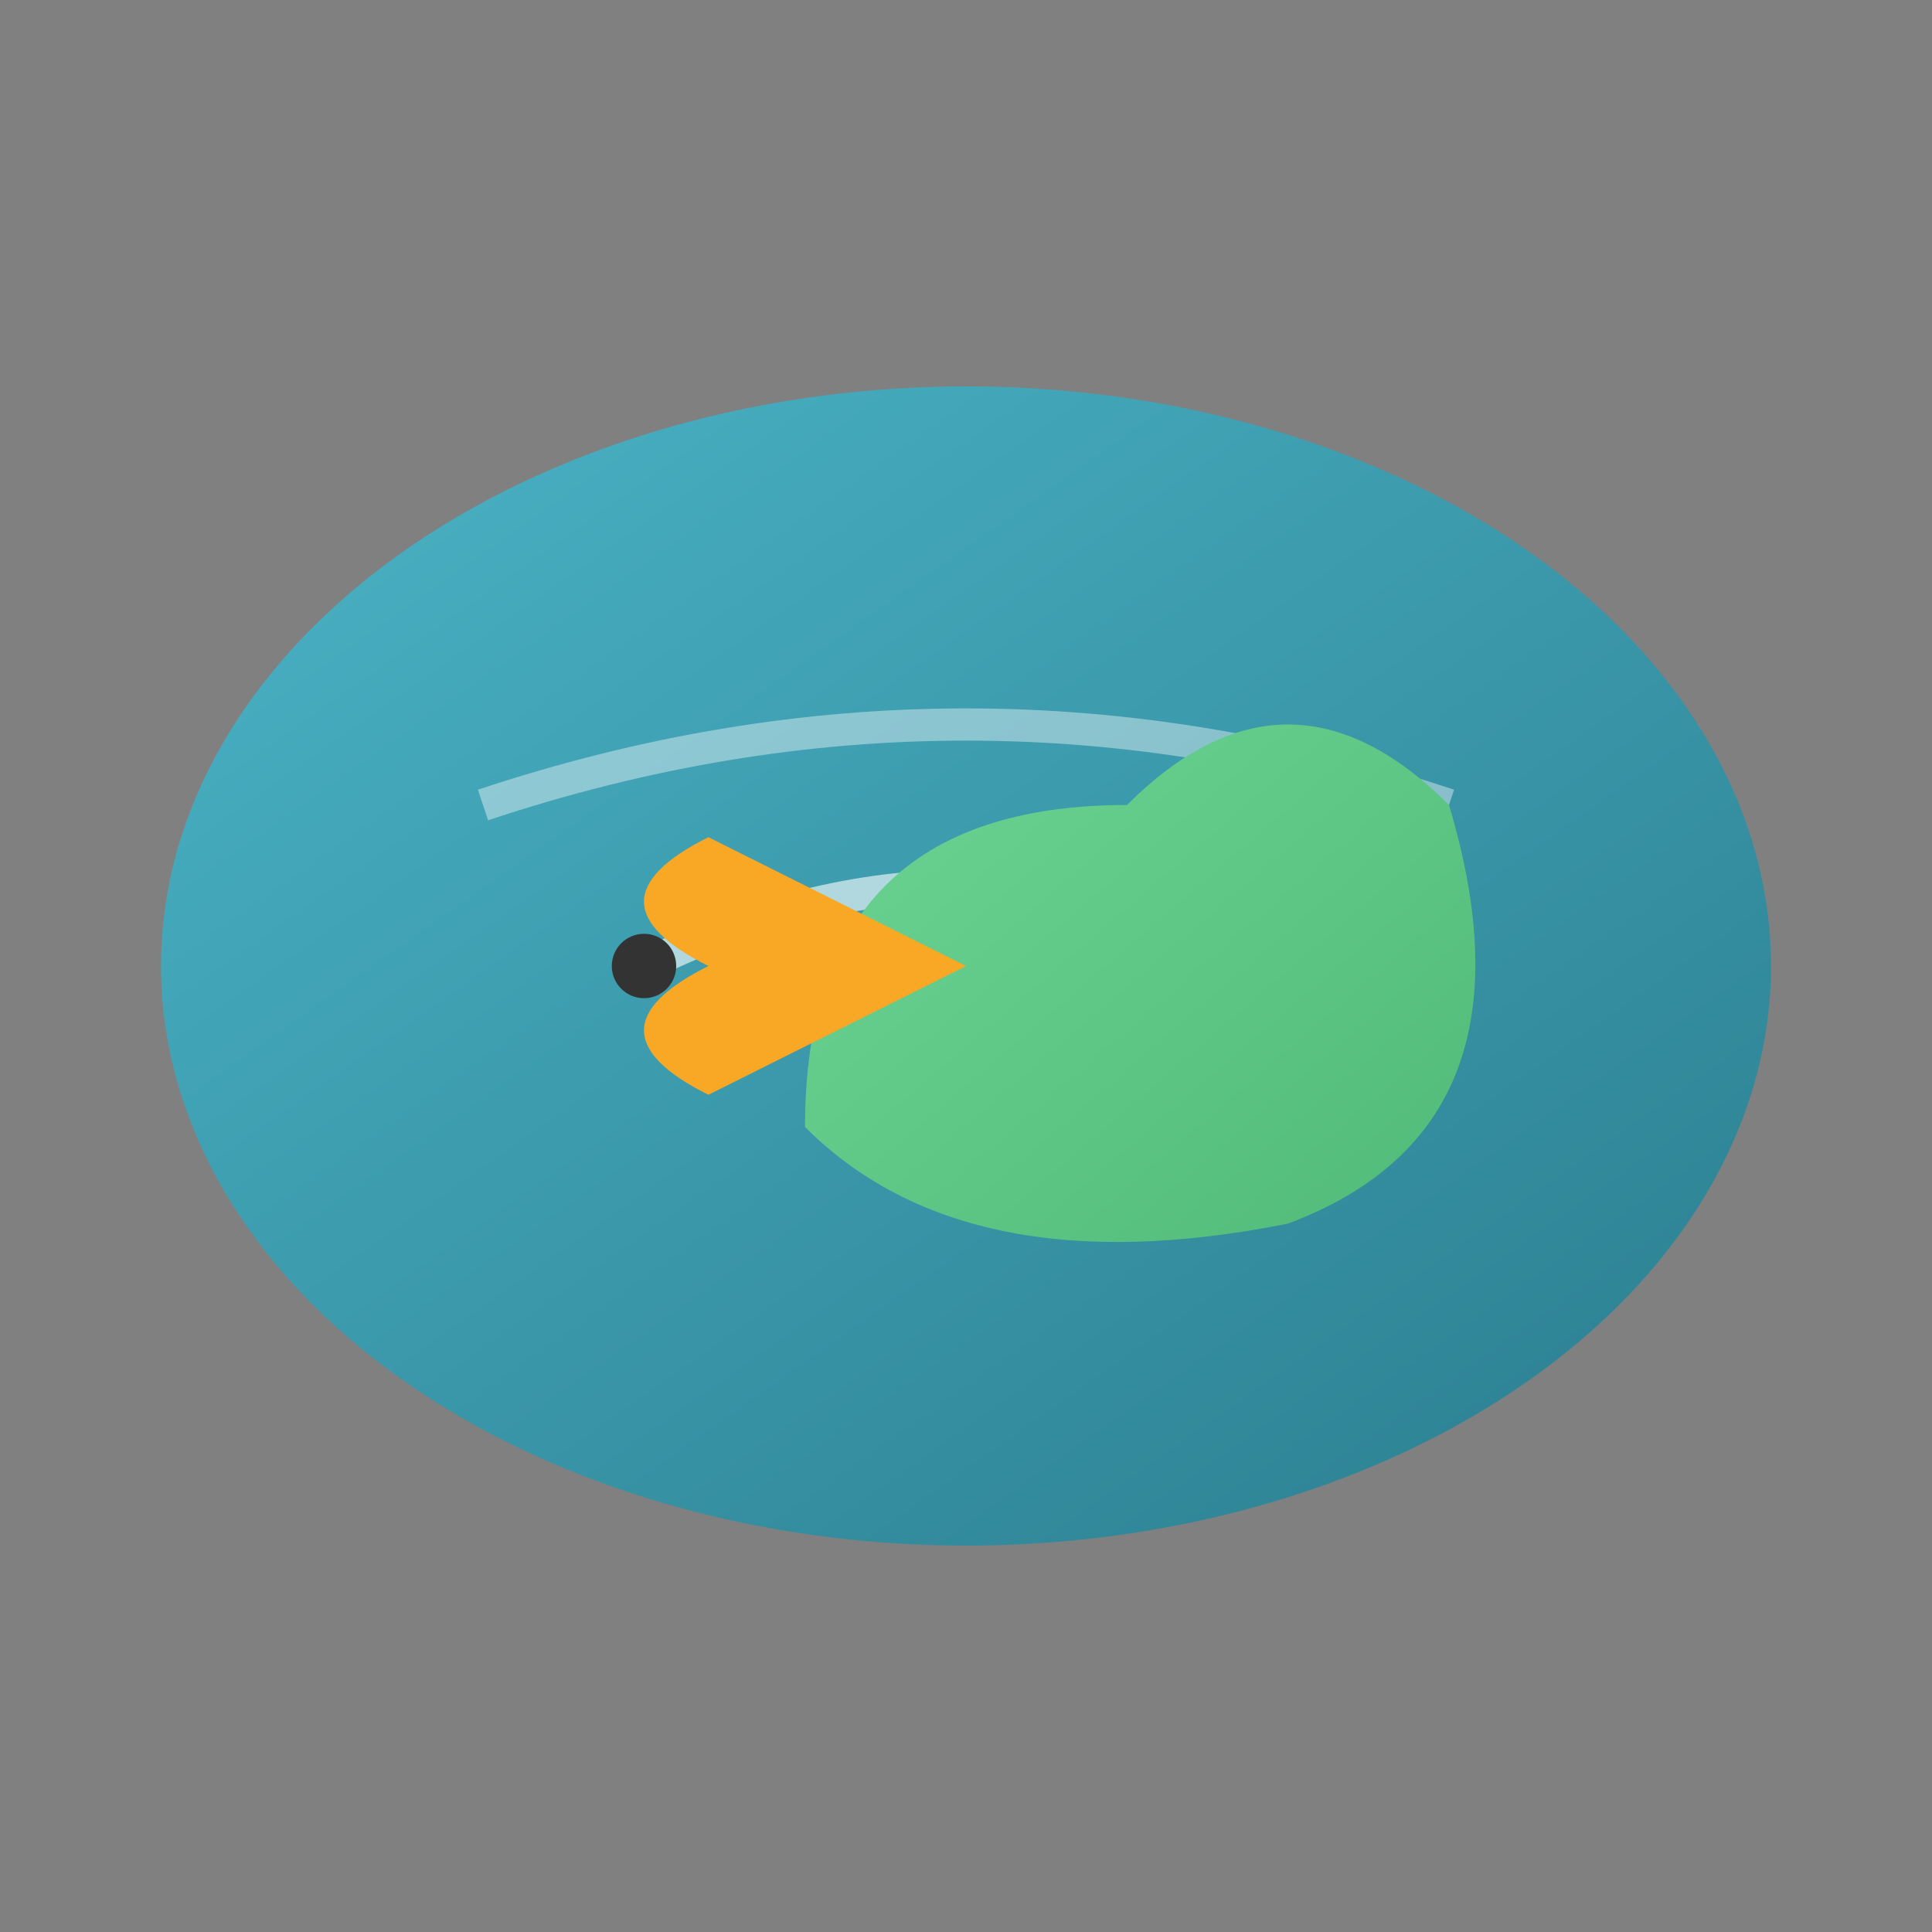 <svg xmlns="http://www.w3.org/2000/svg" viewBox="0 0 60 60">
  <rect x="0" y="0" width="60" height="60" fill="#808080" stroke="none"/>
  <defs>
    <linearGradient id="water-gradient" x1="0%" y1="0%" x2="100%" y2="100%">
      <stop offset="0%" stop-color="#4BB4C7" />
      <stop offset="100%" stop-color="#2A7D8E" />
    </linearGradient>
    <linearGradient id="leaf-gradient" x1="0%" y1="0%" x2="100%" y2="100%">
      <stop offset="0%" stop-color="#6FD796" />
      <stop offset="100%" stop-color="#4DB776" />
    </linearGradient>
  </defs>
  
  <!-- Pond Shape -->
  <ellipse cx="30" cy="30" rx="25" ry="18" fill="url(#water-gradient)" />
  
  <!-- Water Ripples -->
  <path d="M20,30 Q30,25 40,30" fill="none" stroke="#FFFFFF" stroke-width="1" opacity="0.6" />
  <path d="M15,25 Q30,20 45,25" fill="none" stroke="#FFFFFF" stroke-width="1" opacity="0.4" />
  
  <!-- Lily Pad -->
  <path d="M35,25 Q40,20 45,25 Q48,35 40,38 Q30,40 25,35 Q25,25 35,25 Z" fill="url(#leaf-gradient)" />
  
  <!-- Fish -->
  <path d="M22,30 Q18,28 22,26 L30,30 L22,34 Q18,32 22,30 Z" fill="#F9A825" />
  <circle cx="20" cy="30" r="1" fill="#333333" />
</svg>